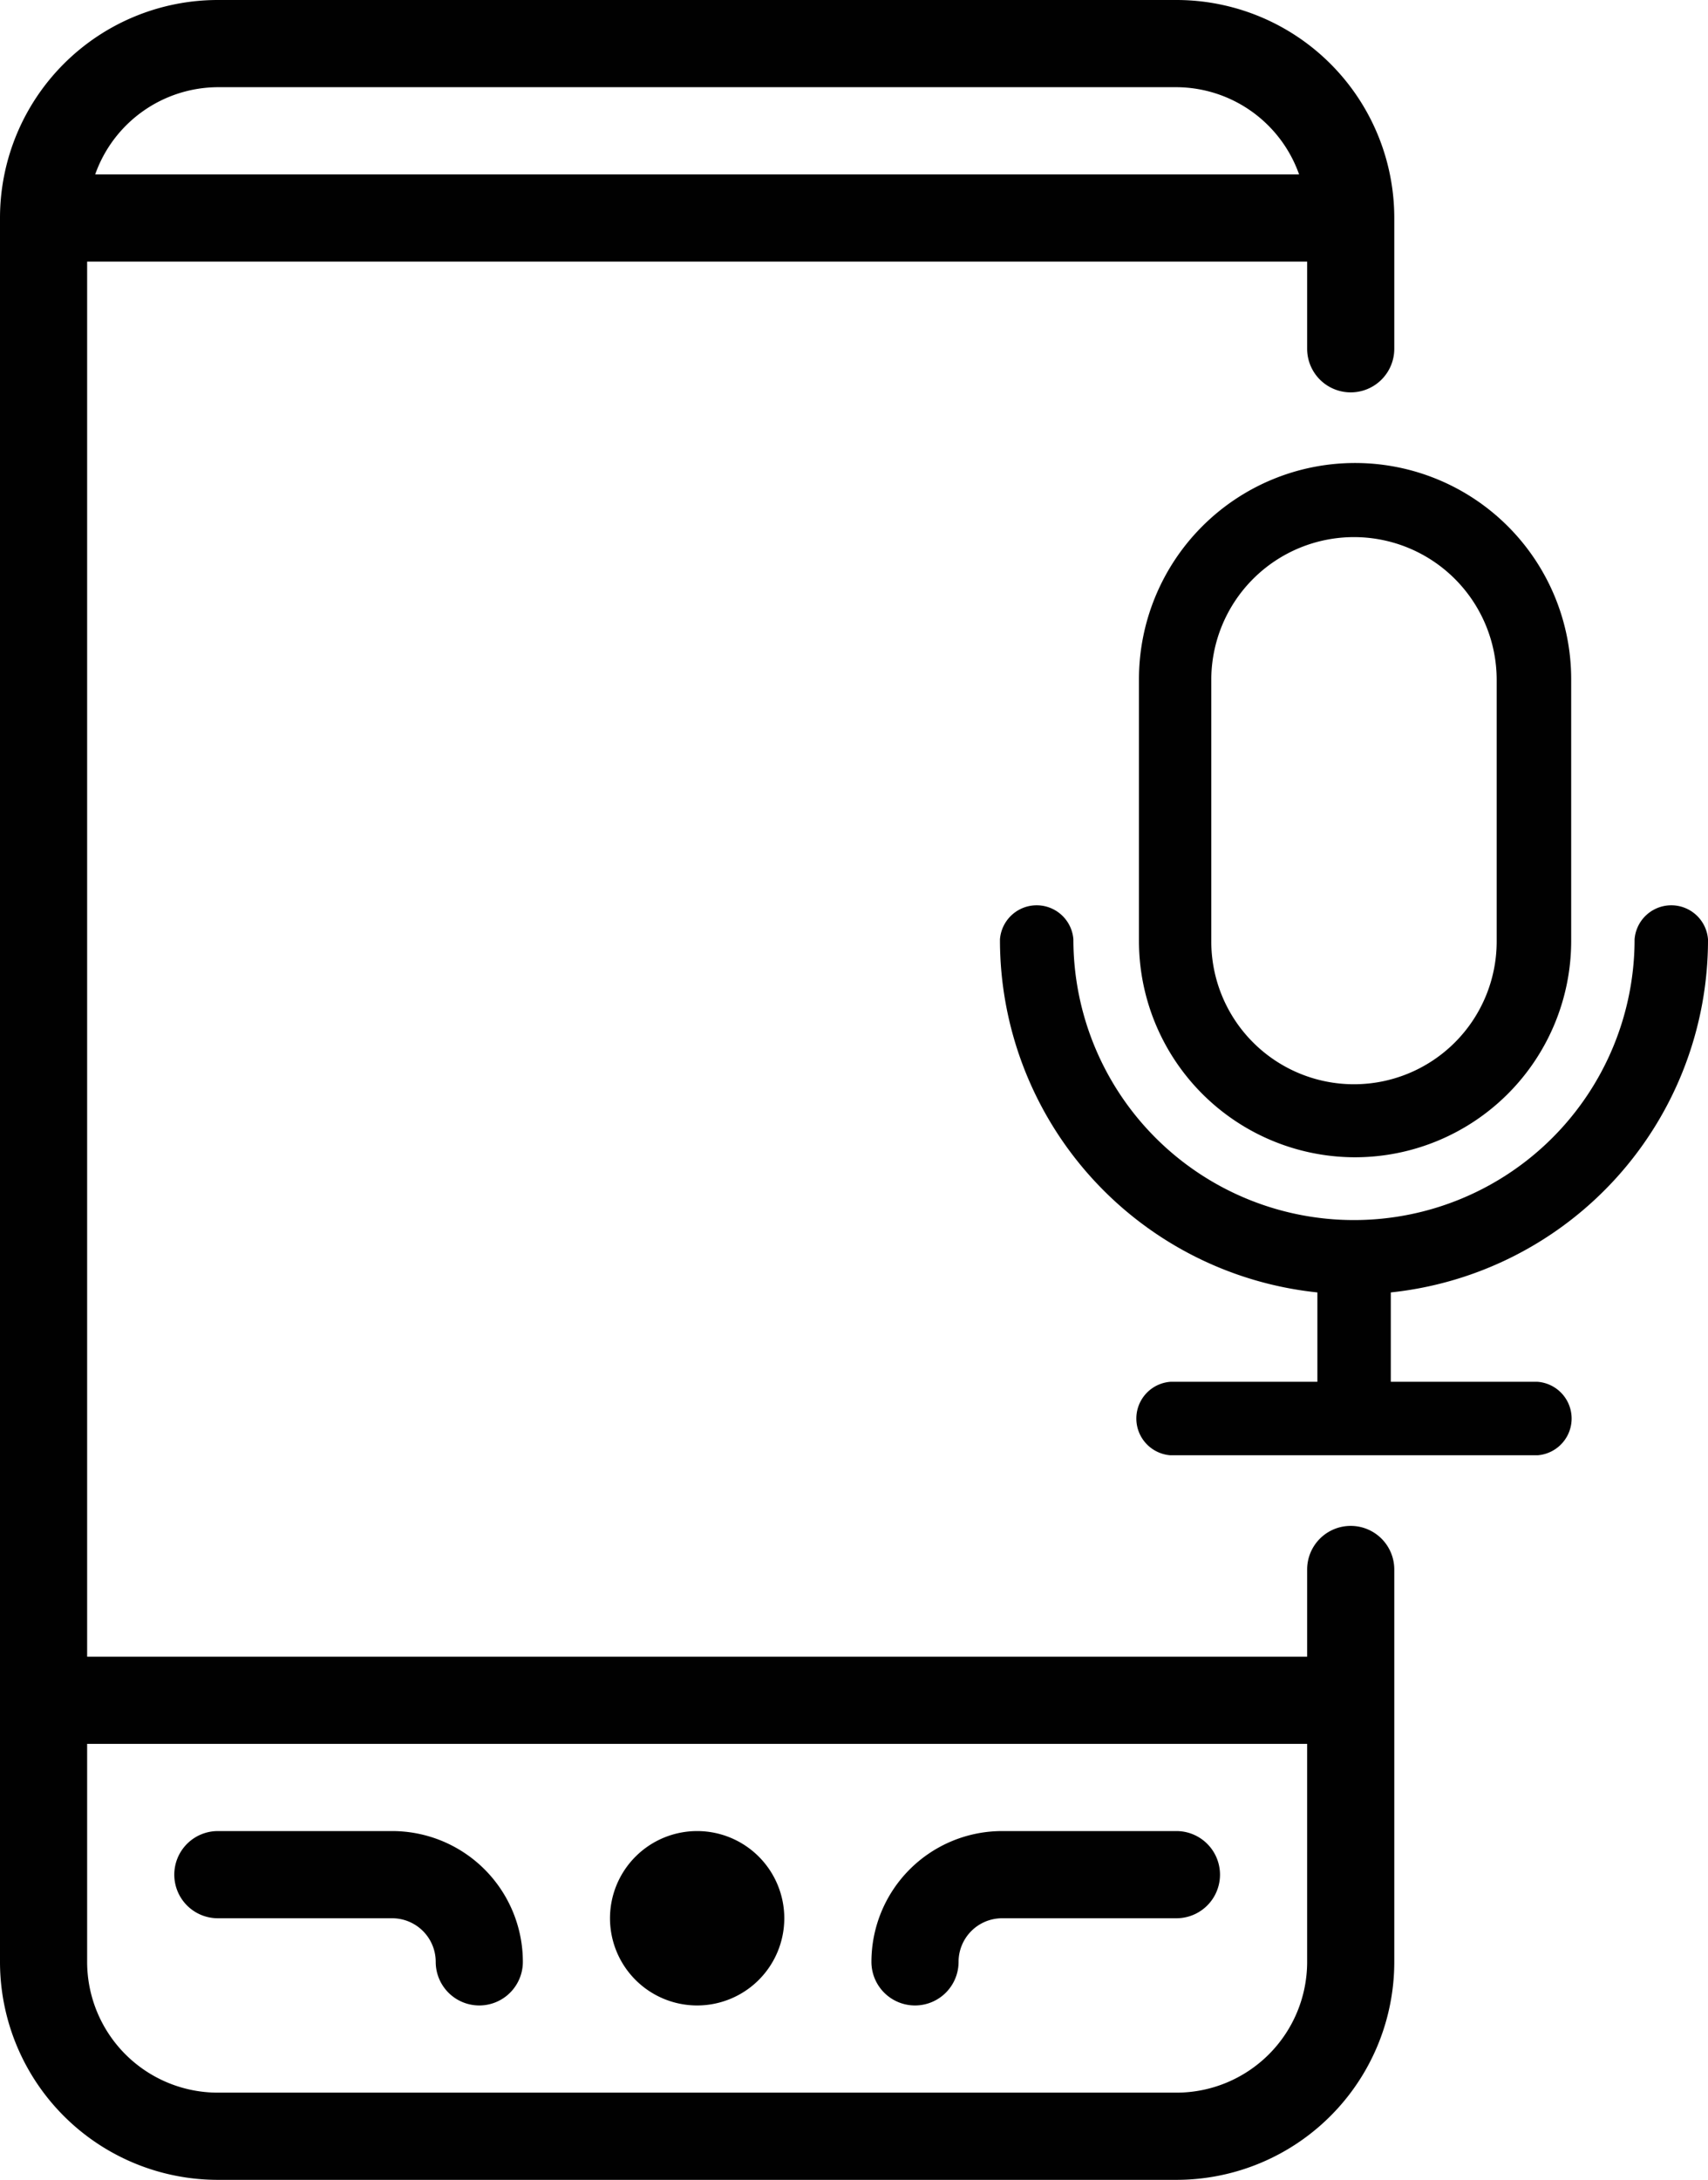 <svg id="Black" xmlns="http://www.w3.org/2000/svg" viewBox="0 0 78.4 100">
  <path d="M72.8,69.91a2,2,0,0,0-2,2v4h-56v-64h56v4a2,2,0,0,0,4,0v-6a10,10,0,0,0-10-10h-44a10,10,0,0,0-10,10v80a10,10,0,0,0,10,10h44a10,10,0,0,0,10-10v-18A2,2,0,0,0,72.8,69.91Zm-52-66h44a6,6,0,0,1,5.63,4H15.17A6,6,0,0,1,20.8,3.91Zm50,86a6,6,0,0,1-6,6h-44a6,6,0,0,1-6-6v-10h56Zm-20,0a6,6,0,0,1,6-6h8a2,2,0,0,1,0,4h-8a2,2,0,0,0-2,2,2,2,0,0,1-4,0Zm-32-4a2,2,0,0,1,2-2h8a6,6,0,0,1,6,6,2,2,0,0,1-4,0,2,2,0,0,0-2-2h-8A2,2,0,0,1,18.8,85.91Zm20,2a4,4,0,1,1,4,4A4,4,0,0,1,38.8,87.91ZM89.2,43a1.69,1.69,0,0,0-3.37,0,12.88,12.88,0,1,1-25.76,0,1.69,1.69,0,0,0-3.37,0A16.26,16.26,0,0,0,71.27,59.2v4.1H64.52a1.69,1.69,0,0,0,0,3.37H81.38a1.69,1.69,0,0,0,0-3.37H74.64V59.2A16.26,16.26,0,0,0,89.2,43ZM73,53a9.93,9.93,0,0,0,9.92-9.93v-12a9.92,9.92,0,1,0-19.84,0h0V43a9.93,9.93,0,0,0,9.9,10ZM66.4,31.1a6.55,6.55,0,1,1,13.1,0h0v12a6.55,6.55,0,1,1-13.1,0Z" transform="translate(-10.8 0.09)" style="fill: #010101"/>
</svg>

